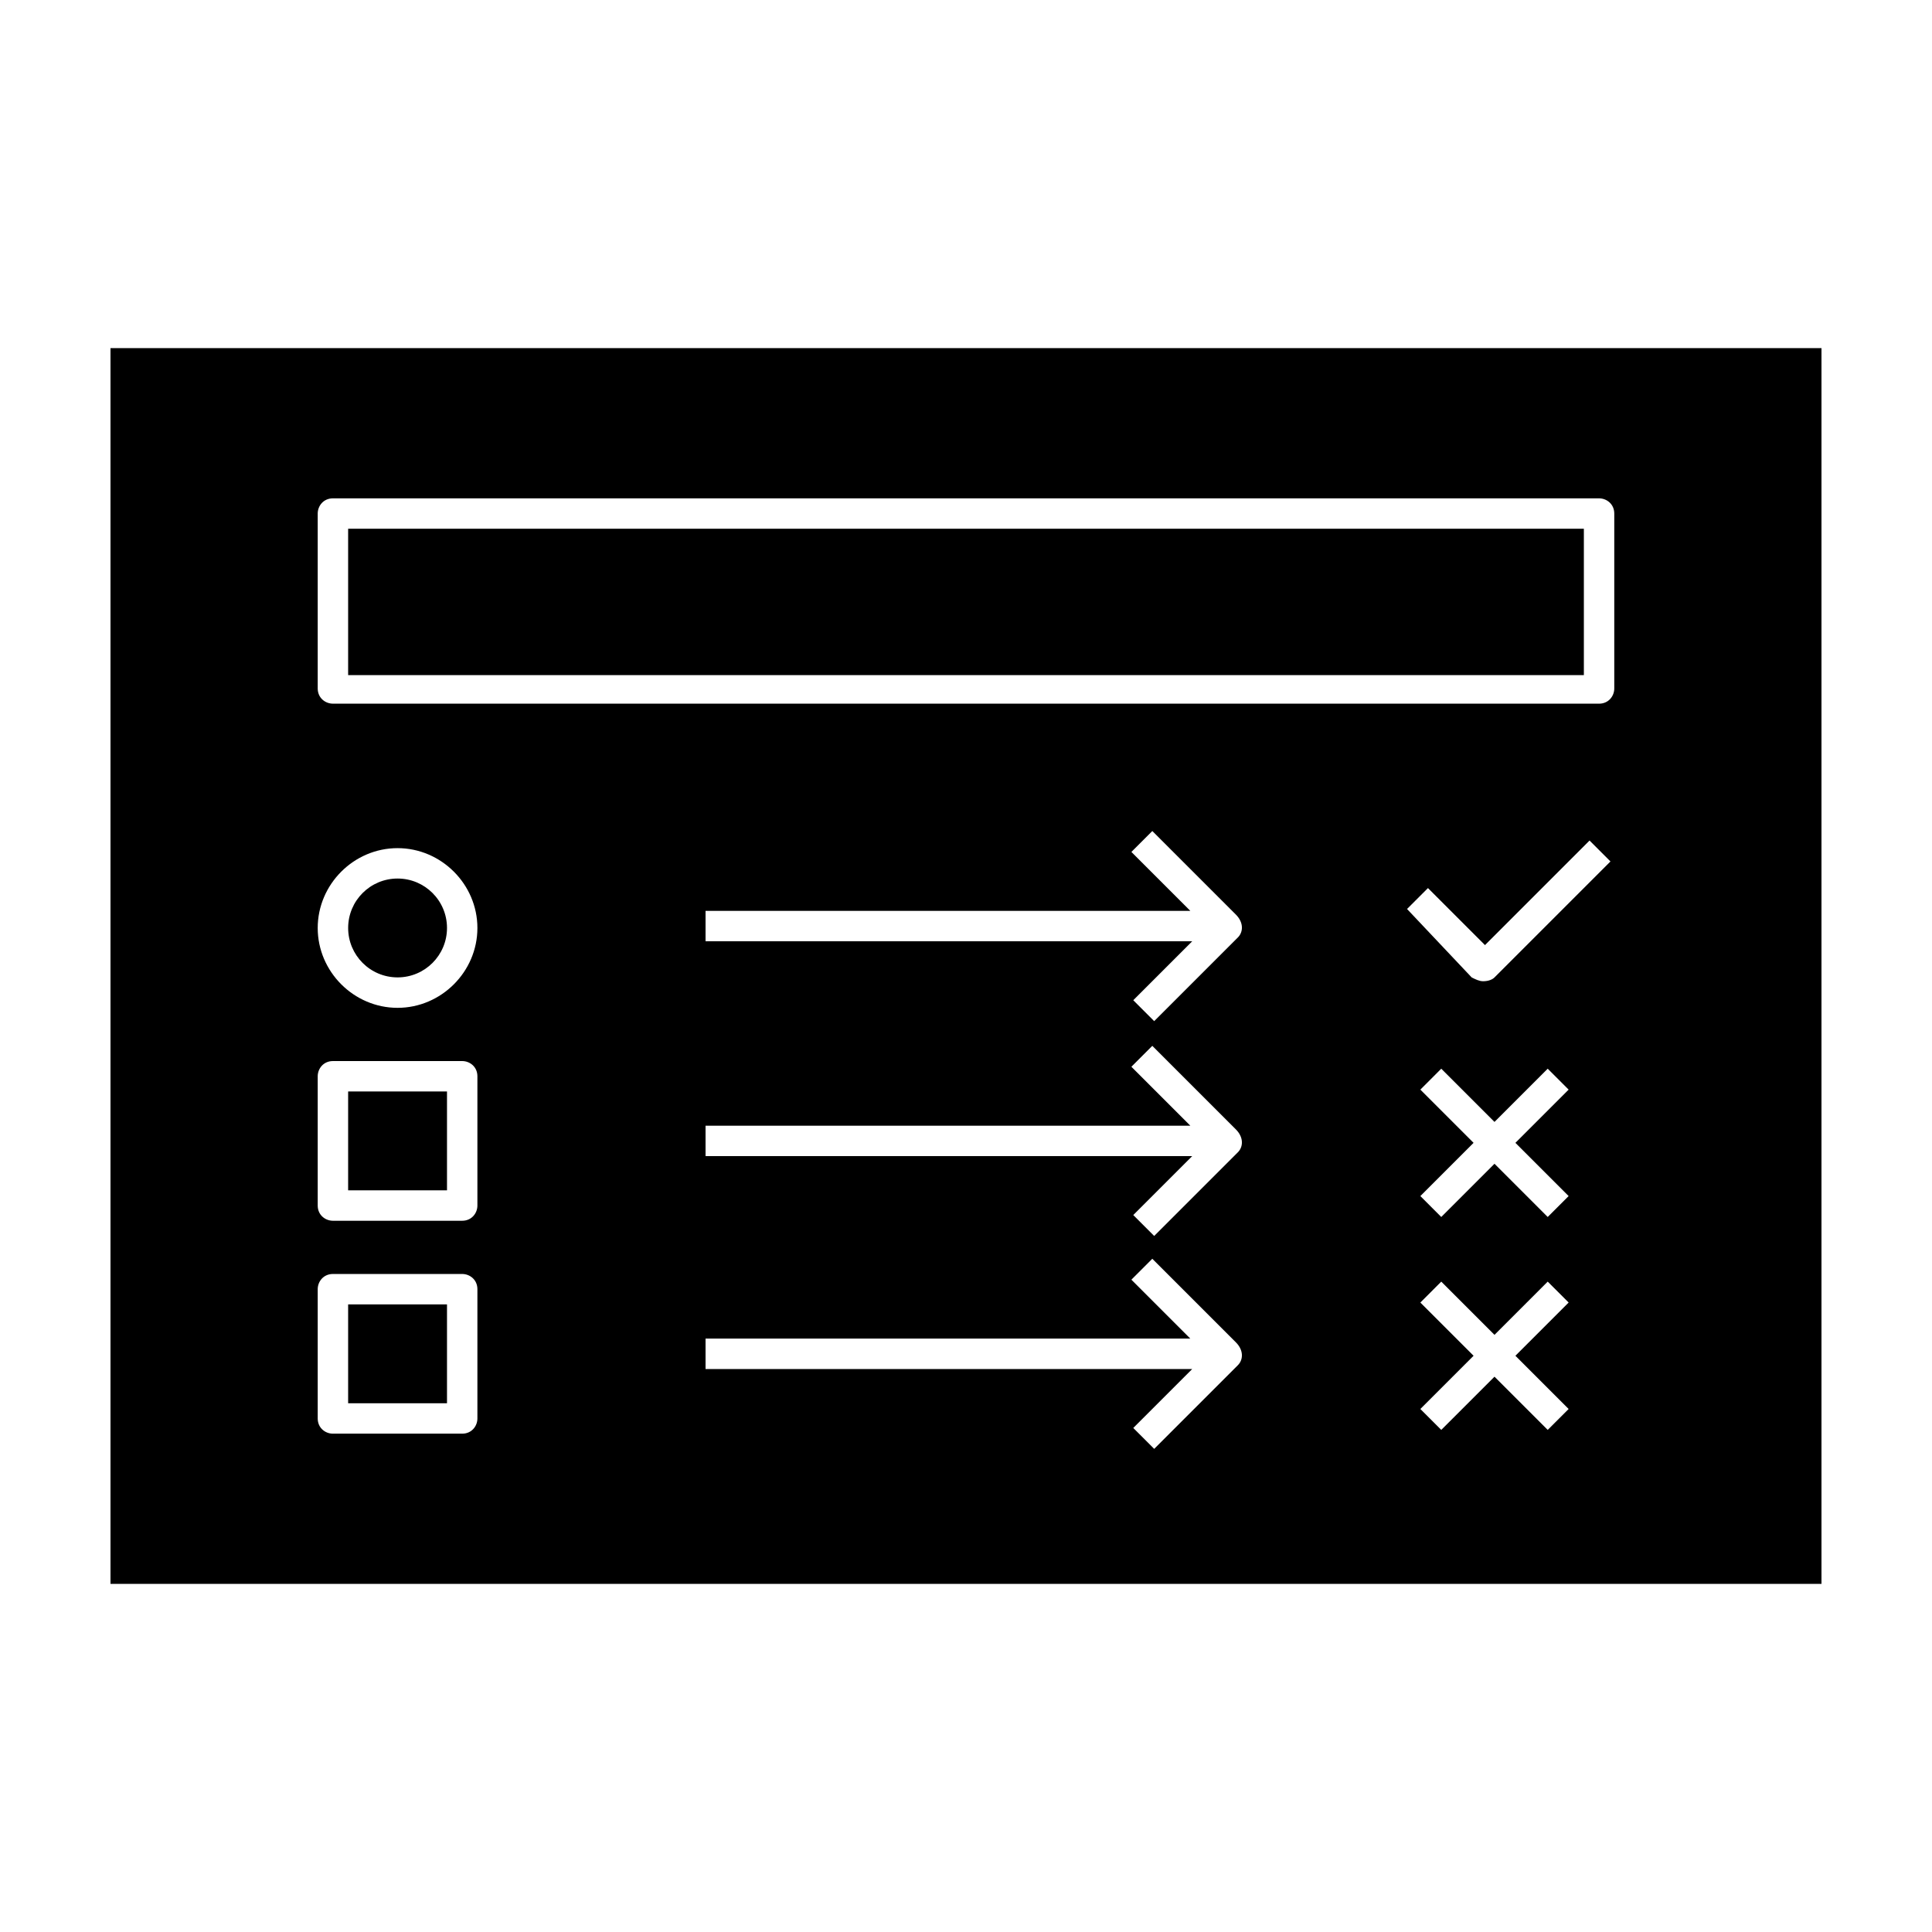 <?xml version="1.0" encoding="UTF-8"?>
<!-- Uploaded to: ICON Repo, www.svgrepo.com, Generator: ICON Repo Mixer Tools -->
<svg fill="#000000" width="800px" height="800px" version="1.1" viewBox="144 144 512 512" xmlns="http://www.w3.org/2000/svg">
 <g>
  <path d="m236.26 433.25h26.199v26.199h-26.199z"/>
  <path d="m236.26 284.12h327.48v38.793h-327.48z"/>
  <path d="m262.46 389.92c0 7.234-5.863 13.098-13.098 13.098s-13.098-5.863-13.098-13.098 5.863-13.098 13.098-13.098 13.098 5.863 13.098 13.098"/>
  <path d="m626.71 563.74v-327.48h-453.43v327.48zm-154.67-57.941-22.168 22.168-5.543-5.543 15.617-15.617h-128.97v-8.062h128.47l-15.617-15.617 5.543-5.543 22.168 22.168c2.012 2.019 2.012 4.535 0.5 6.047zm0-56.426-22.168 22.168-5.543-5.543 15.617-15.617h-128.97v-8.062h128.47l-15.617-15.617 5.543-5.543 22.168 22.168c2.012 2.016 2.012 4.535 0.5 6.047zm0-56.93-22.168 22.168-5.543-5.543 15.617-15.617h-128.97v-8.062h128.47l-15.617-15.617 5.543-5.543 22.168 22.168c2.012 2.016 2.012 4.535 0.5 6.047zm87.664 124.95-5.543 5.543-14.105-14.105-14.105 14.105-5.543-5.543 14.105-14.105-14.105-14.105 5.543-5.543 14.105 14.105 14.105-14.105 5.543 5.543-14.105 14.105zm0-56.426-5.543 5.543-14.105-14.105-14.105 14.105-5.543-5.543 14.105-14.105-14.105-14.105 5.543-5.543 14.105 14.105 14.105-14.105 5.543 5.543-14.105 14.105zm-19.648-57.941c-0.504 0.504-1.512 1.008-3.023 1.008-1.008 0-2.016-0.504-3.023-1.008l-17.129-18.137 5.543-5.543 15.113 15.113 27.711-27.711 5.543 5.543zm-311.86-122.93c0-2.016 1.512-4.031 4.031-4.031h335.54c2.016 0 4.031 1.512 4.031 4.031v46.352c0 2.016-1.512 4.031-4.031 4.031l-335.54-0.004c-2.016 0-4.031-1.512-4.031-4.031zm21.16 88.668c11.586 0 21.16 9.574 21.16 21.16s-9.574 21.16-21.16 21.16-21.16-9.574-21.16-21.16 9.574-21.16 21.16-21.16zm-21.16 60.457c0-2.016 1.512-4.031 4.031-4.031h34.258c2.016 0 4.031 1.512 4.031 4.031v34.258c0 2.016-1.512 4.031-4.031 4.031h-34.258c-2.016 0-4.031-1.512-4.031-4.031zm0 56.426c0-2.016 1.512-4.031 4.031-4.031h34.258c2.016 0 4.031 1.512 4.031 4.031v34.258c0 2.016-1.512 4.031-4.031 4.031h-34.258c-2.016 0-4.031-1.512-4.031-4.031z"/>
  <path d="m236.26 489.68h26.199v26.199h-26.199z"/>
 </g>
</svg>